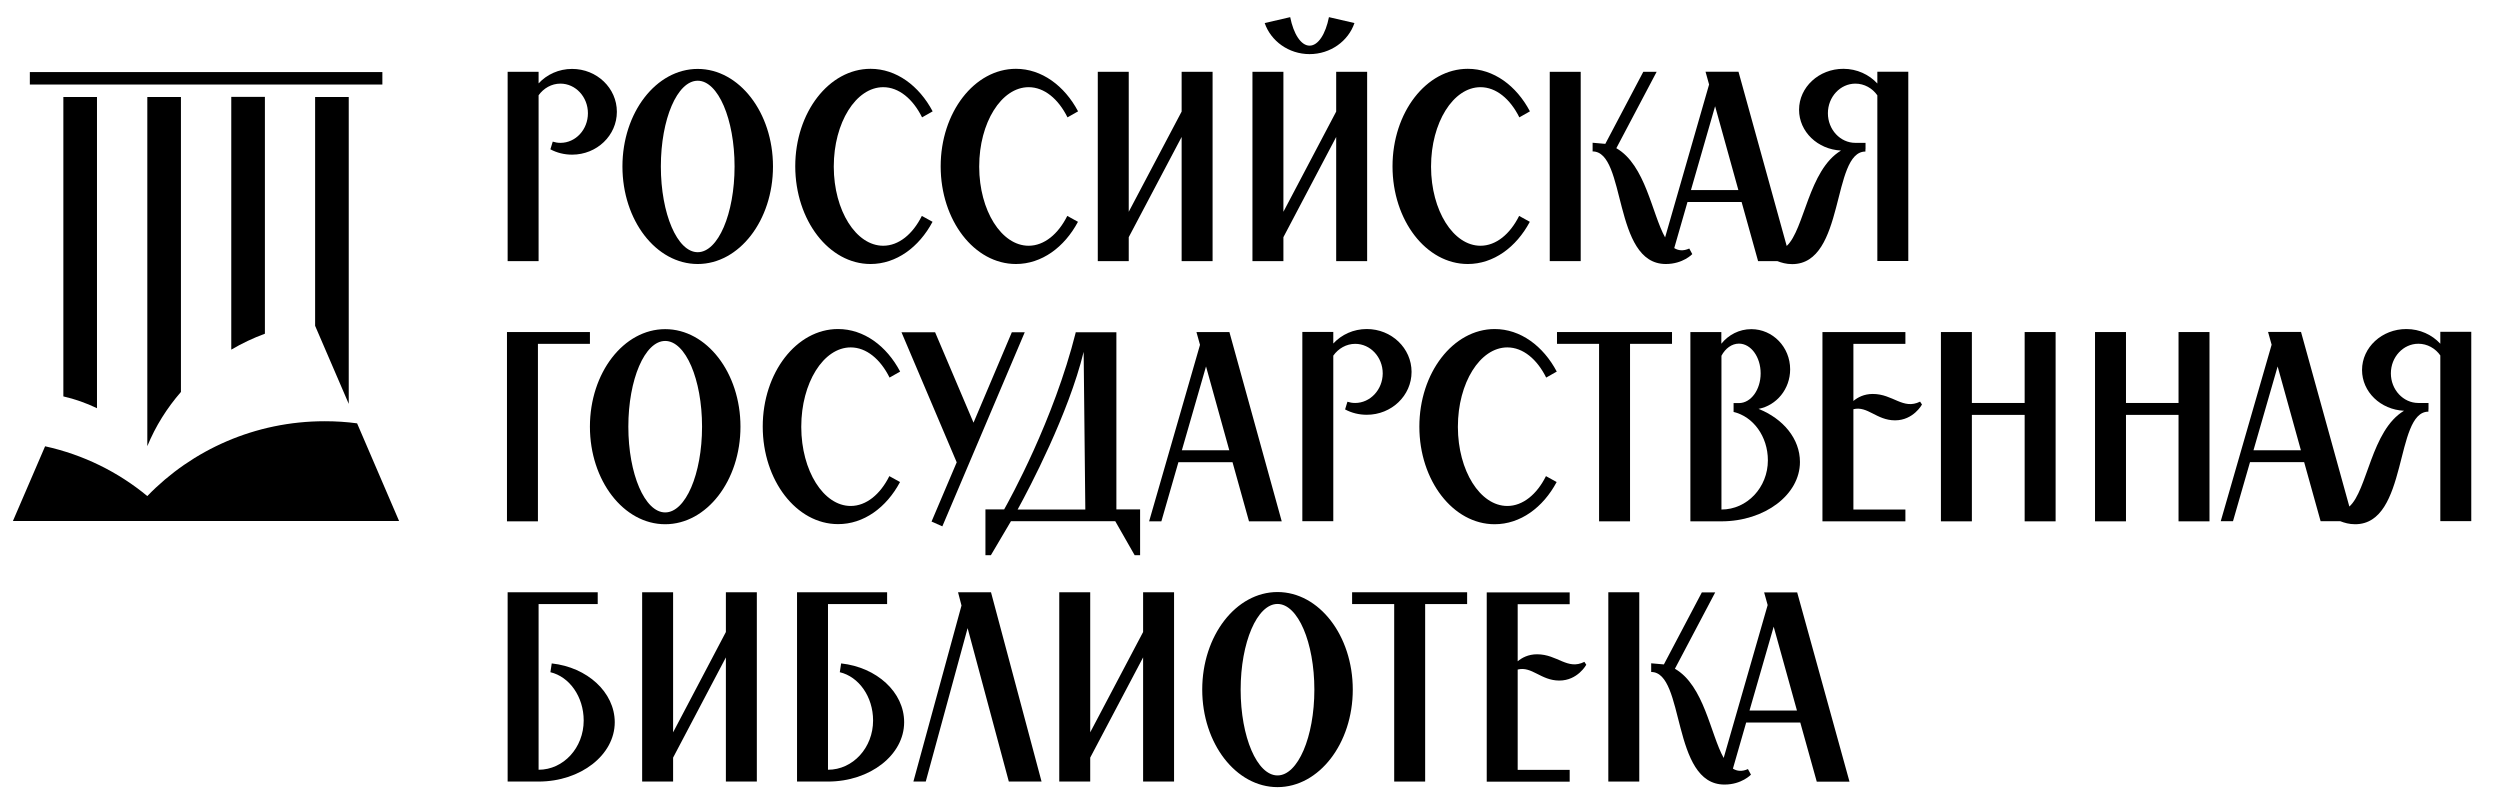<?xml version="1.0" encoding="UTF-8"?> <!-- Generator: Adobe Illustrator 24.1.2, SVG Export Plug-In . SVG Version: 6.00 Build 0) --> <svg xmlns="http://www.w3.org/2000/svg" xmlns:xlink="http://www.w3.org/1999/xlink" id="Layer_1" x="0px" y="0px" viewBox="0 0 2245.2 725.6" style="enable-background:new 0 0 2245.2 725.6;" xml:space="preserve"> <path d="M343.4,75.9l-316.6,0V64.7l316.6,0V75.9z M132.3,445.5C106,423.8,75,408.4,40.5,400.8l-28.9,67.1l346.8,0l-37.7-87.7 c-9.5-1.3-19.2-1.9-29.1-1.9C229.3,378.3,172.5,403.9,132.3,445.5z M313.2,87.1h-30.2l0,205.5l30.2,70.1L313.2,87.1z M162.5,87.1 h-30.2l0,313.6c7.4-18,17.6-34.2,30.2-48.7L162.5,87.1z M207.7,314c9.5-5.6,19.6-10.4,30.2-14.3l0-212.7h-30.2L207.7,314z M87.1,87.1H56.9l0,268.9c10.5,2.4,20.6,6,30.2,10.6L87.1,87.1z"></path> <g> <path d="M1121.7,468.2h29.4l-47-170h-29.6l3.2,11.5L1032,468.2h11l15.3-53.1h48.6L1121.7,468.2z M1061.4,404.4l21.7-75.3l20.9,75.3 H1061.4z"></path> <polygon points="483.1,308.8 529.8,308.8 529.8,298.2 455.3,298.2 455.3,468.2 483.1,468.2 "></polygon> <polygon points="1214.3,542.5 1252.1,542.5 1252.1,701.9 1279.9,701.9 1279.9,542.5 1317.6,542.5 1317.6,531.9 1214.3,531.9 "></polygon> <path d="M626.6,237.1c37.3,0,67.6-39.2,67.6-87.6c0-48.4-30.3-87.6-67.6-87.6c-37.3,0-67.6,39.2-67.6,87.6 C559,197.9,589.2,237.1,626.6,237.1z M626.6,72.5c18.3,0,33.1,34.5,33.1,77c0,42.5-14.8,77-33.1,77c-18.3,0-33.1-34.5-33.1-77 C593.5,106.9,608.3,72.5,626.6,72.5z"></path> <polygon points="859.2,415.2 836.6,468.4 846.3,472.7 920.3,298.4 908.7,298.4 874.3,379.6 839.8,298.4 809.6,298.4 "></polygon> <polygon points="1463.9,468.2 1463.9,308.8 1501.6,308.8 1501.6,298.2 1398.3,298.2 1398.3,308.8 1436.1,308.8 1436.1,468.2 "></polygon> <path d="M966.5,298.4l-0.3-0.2c-19.9,79.3-59.6,150.7-64.4,159.3h-16.1H885v41.1h4.9l18-30.5h93.7l17.4,30.5h4.9v-41.1h-21.3V298.4 H966.5z M913.9,457.6c10.6-19.3,45.7-85.9,59.3-141.6l1.5,141.6H913.9z"></path> <path d="M1217,361.9c-2.4,0-4.7-0.4-6.9-1.1l-2.1,6.9c5.8,3.1,12.4,4.8,19.5,4.8c22.2,0,40.2-17.2,40.2-38.5 c0-21.3-18-38.5-40.2-38.5c-12,0-22.7,5-30.1,13v-10.4h-27.8v170h27.8V319.4c4.5-6.4,11.7-10.6,19.7-10.6 c13.6,0,24.7,11.9,24.7,26.6C1241.7,350,1230.6,361.9,1217,361.9z"></path> <path d="M483.6,85.7c4.5-6.4,11.7-10.6,19.7-10.6c13.6,0,24.7,11.9,24.7,26.6s-11,26.6-24.7,26.6c-2.4,0-4.7-0.4-6.9-1.1l-2.1,6.9 c5.8,3.1,12.4,4.8,19.5,4.8c22.2,0,40.2-17.2,40.2-38.5s-18-38.5-40.2-38.5c-12,0-22.7,5-30.1,13V64.5h-27.8v170h27.8V85.7z"></path> <path d="M495.5,595.8l-1.2,7.9c17,4,29.9,21.9,29.9,43.4c0,24.4-18.1,44.2-40.5,44.2V542.5h53.1v-10.6h-80.9v170l27.8,0v0 c37.8,0,68.4-23.9,68.4-53.3C552,621.6,527.4,599.3,495.5,595.8z"></path> <path d="M755.4,595.8l-1.2,7.9c17,4,29.9,21.9,29.9,43.4c0,24.4-18.1,44.2-40.5,44.2V542.5h53.1v-10.6h-80.9v170l27.8,0v0 c37.8,0,68.4-23.9,68.4-53.3C812,621.6,787.4,599.3,755.4,595.8z"></path> <polygon points="1956.5,361.9 1909.3,361.9 1909.3,298.2 1881.5,298.2 1881.5,468.2 1909.3,468.2 1909.3,372.6 1956.5,372.6 1956.5,468.2 1984.3,468.2 1984.3,298.2 1956.5,298.2 "></polygon> <polygon points="1818.3,361.9 1770.9,361.9 1770.9,298.2 1743.1,298.2 1743.1,468.2 1770.9,468.2 1770.9,372.6 1818.3,372.6 1818.3,468.2 1846.1,468.2 1846.1,298.2 1818.3,298.2 "></polygon> <polygon points="1152.6,213 1200,123 1200,234.5 1227.8,234.5 1227.8,64.5 1200,64.5 1200,100.2 1152.6,190.2 1152.6,64.5 1124.8,64.5 1124.8,234.5 1152.6,234.5 "></polygon> <polygon points="1013.7,213 1061.2,123 1061.2,234.5 1089,234.5 1089,64.5 1061.2,64.5 1061.2,100.2 1013.7,190.2 1013.7,64.5 985.9,64.5 985.9,234.5 1013.7,234.5 "></polygon> <polygon points="651.9,567.6 604.5,657.7 604.5,531.9 576.7,531.9 576.7,701.9 604.5,701.9 604.5,680.4 651.9,590.4 651.9,701.9 679.7,701.9 679.7,531.9 651.9,531.9 "></polygon> <polygon points="1026.6,567.6 979.1,657.7 979.1,531.9 951.3,531.9 951.3,701.9 979.1,701.9 979.1,680.4 1026.6,590.4 1026.6,701.9 1054.4,701.9 1054.4,531.9 1026.6,531.9 "></polygon> <path d="M1496,237.1c15.5,0,23.8-8.9,23.8-8.9l-2.7-5c-5.4,2.4-9.8,1.9-13.5-0.4l11.9-41.4h48.6l14.8,53.1h17.3 c3.6,1.4,7.9,2.7,13.3,2.7c47.8,0,35.3-101.1,65.8-101.1v-2l0.1,0v-5.8h-9.1c-13.6,0-24.7-11.9-24.7-26.6s11.1-26.6,24.7-26.6 c8,0,15.2,4.1,19.7,10.5v148.8h27.8v-170h-27.8V75c-7.3-8-18.3-13.2-30.5-13.2c-22,0-39.8,16.5-39.8,36.8 c0,19.7,16.7,35.6,37.7,36.6c-29.3,17.5-32.8,70.9-48.8,85.7l-43.3-156.5h-29.6l3.2,11.5l-39.5,137.3 c-11.8-21.1-17.6-65.1-43.8-80.1l36.2-68.6h-12l-34.1,64.7l-11.4-1v7.8C1460.7,136,1448.2,237.1,1496,237.1z M1540.3,95.4 l20.9,75.3h-42.6L1540.3,95.4z"></path> <rect x="1391.8" y="64.5" width="27.8" height="170"></rect> <path d="M1584.3,531.9l3.2,11.5l-39.5,137.3c-11.8-21.1-17.6-65.1-43.8-80.1l36.2-68.6h-12l-34.1,64.7l-11.4-1v7.8 c30.5,0,18,101.1,65.8,101.1c15.5,0,23.8-8.9,23.8-8.9l-2.7-5c-5.4,2.4-9.8,1.9-13.5-0.4l11.9-41.4h48.6l14.8,53.1h29.4l-47-170 H1584.3z M1571.2,638.1l21.7-75.3l20.9,75.3H1571.2z"></path> <rect x="1444.4" y="531.9" width="27.8" height="170"></rect> <polygon points="860.4,531.9 863.5,543.8 820.3,701.9 831.4,701.9 869,564.1 906,701.9 935.4,701.9 890,531.9 "></polygon> <path d="M2191.6,298.2v10.5c-7.3-8-18.3-13.2-30.5-13.2c-22,0-39.8,16.5-39.8,36.8c0,19.7,16.7,35.6,37.7,36.6 c-29.5,17.6-32.8,71.6-49.1,86l-43.4-156.8h-29.6l3.2,11.5l-45.7,158.5h11l15.3-53.1h48.6l14.8,53.1h17.7c3.6,1.4,7.9,2.7,13.3,2.7 c47.8,0,35.3-101.1,65.8-101.1v-2l0.1,0v-5.8h-9.1c-13.6,0-24.7-11.9-24.7-26.6c0-14.7,11.1-26.6,24.7-26.6c8,0,15.2,4.1,19.7,10.5 v148.8h27.8v-170H2191.6z M2023.8,404.4l21.7-75.3l20.9,75.3H2023.8z"></path> <path d="M1274.7,383.2c0,48.4,30.3,87.6,67.6,87.6c23.1,0,43.5-15,55.7-37.9l-9.6-5.3c-8.1,16.3-20.7,26.8-34.7,26.8 c-24.4,0-44.3-31.6-44.4-70.8c0-0.1,0-0.3,0-0.4c0-39.3,19.9-71.2,44.4-71.2c14.1,0,26.7,10.6,34.9,27.1l9.5-5.4 c-12.2-23-32.6-38.2-55.8-38.2C1305,295.6,1274.7,334.8,1274.7,383.2z"></path> <path d="M1318.2,237.1c23.1,0,43.5-15,55.7-37.9l-9.6-5.3c-8.1,16.3-20.7,26.8-34.7,26.8c-24.4,0-44.3-31.6-44.4-70.8 c0-0.1,0-0.3,0-0.4c0-39.3,19.9-71.2,44.4-71.2c14.1,0,26.7,10.6,34.9,27.1l9.5-5.4c-12.2-23.1-32.6-38.2-55.8-38.2 c-37.3,0-67.6,39.2-67.6,87.6C1250.6,197.9,1280.8,237.1,1318.2,237.1z"></path> <path d="M912.4,237.1c23.1,0,43.5-15,55.7-37.9l-9.6-5.3c-8.1,16.3-20.7,26.8-34.7,26.8c-24.4,0-44.3-31.6-44.4-70.8 c0-0.1,0-0.3,0-0.4c0-39.3,19.9-71.2,44.4-71.2c14.1,0,26.7,10.6,34.9,27.1l9.5-5.4C956,77,935.5,61.8,912.4,61.8 c-37.3,0-67.6,39.2-67.6,87.6C844.8,197.9,875,237.1,912.4,237.1z"></path> <path d="M781.8,237.1c23.1,0,43.5-15,55.7-37.9l-9.6-5.3c-8.1,16.3-20.7,26.8-34.7,26.8c-24.4,0-44.3-31.6-44.4-70.8 c0-0.1,0-0.3,0-0.4c0-39.3,19.9-71.2,44.4-71.2c14.1,0,26.7,10.6,34.9,27.1l9.5-5.4C825.4,77,805,61.8,781.8,61.8 c-37.3,0-67.6,39.2-67.6,87.6C714.3,197.9,744.5,237.1,781.8,237.1z"></path> <path d="M665,383.2c0-48.4-30.3-87.6-67.6-87.6c-37.3,0-67.6,39.2-67.6,87.6c0,48.4,30.3,87.6,67.6,87.6 C634.7,470.8,665,431.6,665,383.2z M564.3,383.2c0-42.5,14.8-77,33.1-77c18.3,0,33.1,34.5,33.1,77c0,42.5-14.8,77-33.1,77 C579.1,460.2,564.3,425.7,564.3,383.2z"></path> <path d="M1147.3,531.7c-37.3,0-67.6,39.2-67.6,87.6c0,48.4,30.3,87.6,67.6,87.6s67.6-39.2,67.6-87.6 C1214.9,570.9,1184.7,531.7,1147.3,531.7z M1147.3,696.4c-18.3,0-33.1-34.5-33.1-77c0-42.5,14.8-77,33.1-77s33.1,34.5,33.1,77 C1180.4,661.9,1165.6,696.4,1147.3,696.4z"></path> <path d="M808.3,432.9l-9.6-5.3c-8.1,16.3-20.7,26.8-34.7,26.8c-24.4,0-44.3-31.6-44.4-70.8c0-0.1,0-0.3,0-0.4 c0-39.3,19.9-71.2,44.4-71.2c14.1,0,26.7,10.6,34.9,27.1l9.5-5.4c-12.2-23.1-32.6-38.2-55.8-38.2c-37.3,0-67.6,39.2-67.6,87.6 c0,48.4,30.3,87.6,67.6,87.6C775.7,470.8,796.1,455.8,808.3,432.9z"></path> <path d="M1616.5,414.9c0-20.9-15.1-38.9-37.2-47.7c16.2-3.1,28.4-17.8,28.4-35.5c0-20-15.6-36.1-34.9-36.1 c-10.8,0-20.5,5.1-26.9,13.1v-10.5h-27.8v170l27.8,0v0C1584.9,468.2,1616.5,444.3,1616.5,414.9z M1546,319.5 c3.5-6.6,9.3-10.9,15.7-10.9c10.8,0,19.5,12,19.5,26.7c0,14.7-8.7,26.7-19.5,26.7h-4.8v8c17.5,4,30.8,21.9,30.8,43.4 c0,24.4-18.7,44.2-41.7,44.2V319.5z"></path> <path d="M1681.9,353.8c-7.9,0-13.6,3.1-17.4,6.3v-51.3h46.7v-10.6h-74.5v170h74.5v-10.6h-46.7v-90.1c12.7-3.2,20.8,10,37.4,10 c16.5,0,24.2-14.2,24.2-14.2l-1.7-2.6C1709,368.3,1700.2,353.8,1681.9,353.8z"></path> <path d="M1380.4,587.6c-7.9,0-13.6,3.1-17.4,6.3v-51.3h46.7v-10.6h-74.5v170h74.5v-10.6h-46.7v-90.1c12.7-3.2,20.8,9.9,37.4,9.9 c16.5,0,24.2-14.2,24.2-14.2l-1.7-2.6C1407.6,602.1,1398.8,587.6,1380.4,587.6z"></path> <path d="M1176.1,48.6c18.8,0,34.8-11.7,40.3-27.9l-22.9-5.3c-3,15.1-9.6,25.6-17.4,25.6c-7.7,0-14.4-10.5-17.4-25.6l-22.9,5.3 C1141.3,36.8,1157.3,48.6,1176.1,48.6z"></path> </g> </svg> 